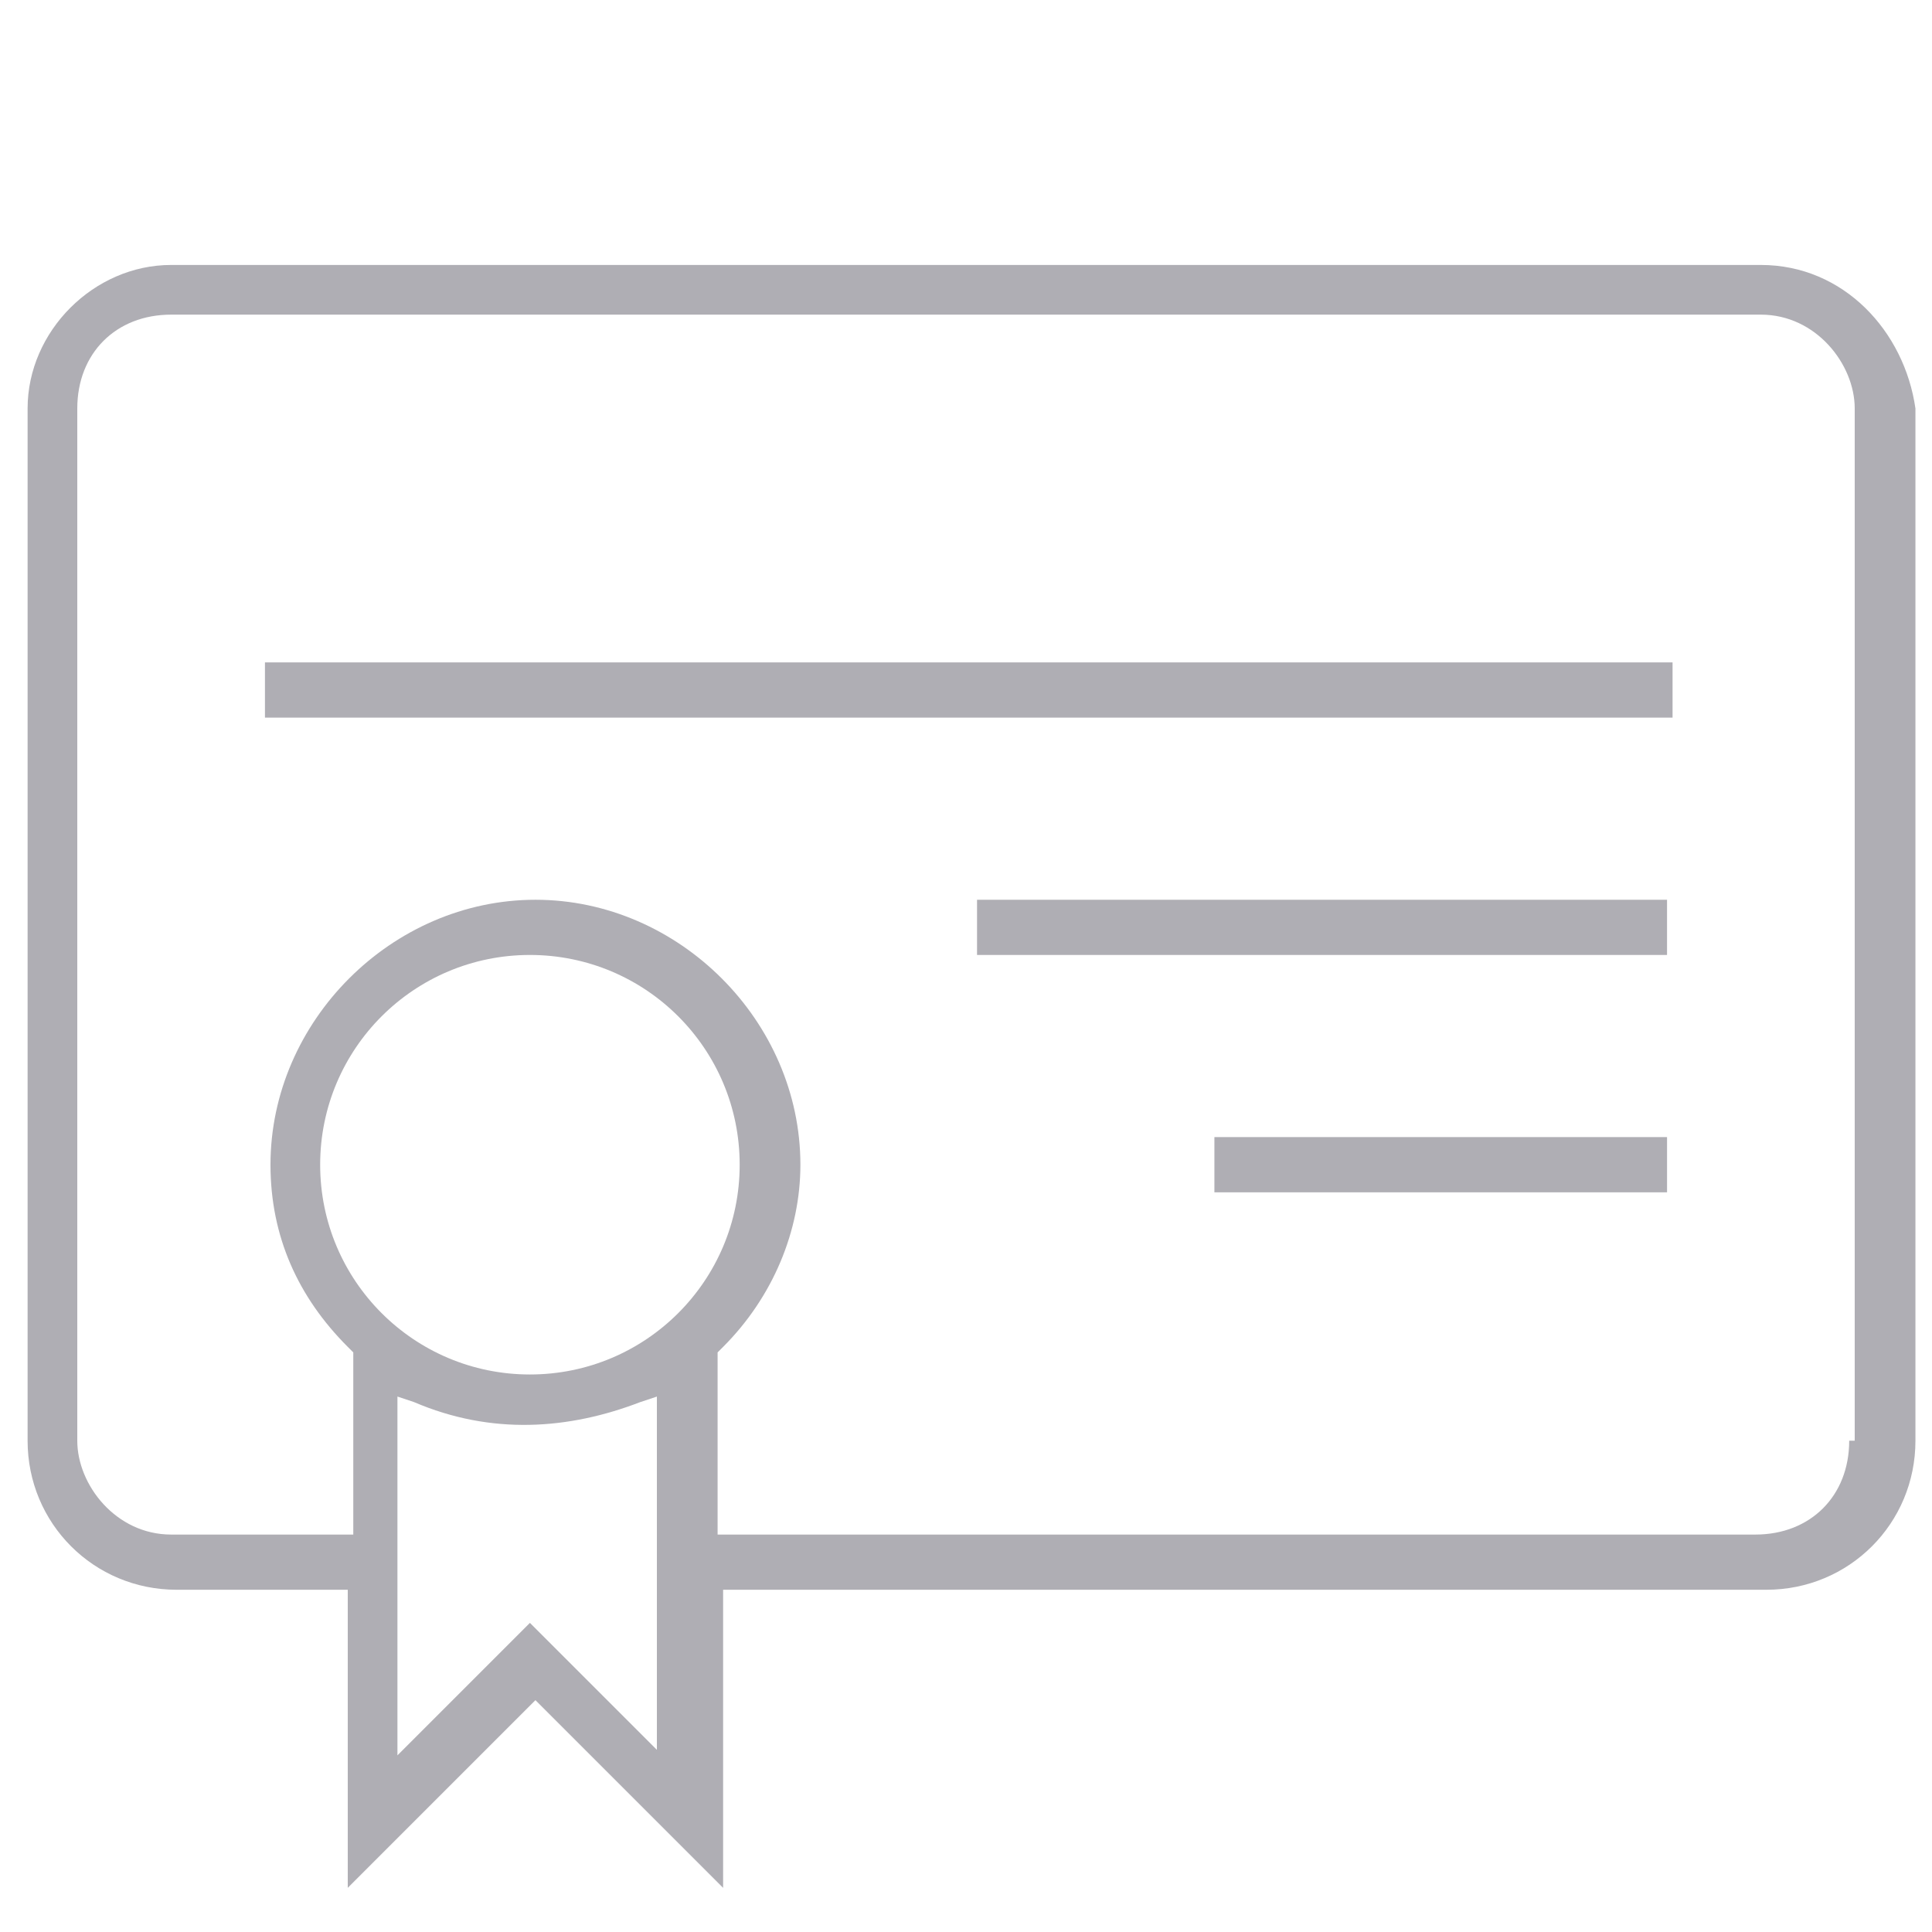 <svg version="1.1" id="Capa_1" xmlns="http://www.w3.org/2000/svg" x="0" y="0" viewBox="0 0 35 35" xml:space="preserve"><style>.st0{fill:#afaeb4}</style><g id="XMLID_1_"><path id="XMLID_67_" class="st0" d="M22 20.6h8.2v1H22z"/><path id="XMLID_74_" class="st0" d="M17.7 16.3h12.5v1H17.7z"/><path id="XMLID_83_" class="st0" d="M31.9 4.8H3.1C1.7 4.8.5 6 .5 7.4v18.7c0 1.5 1.2 2.7 2.7 2.7h3.1v5.4l3.4-3.4 3.4 3.4v-5.4H32c1.5 0 2.7-1.2 2.7-2.7V7.4c-.2-1.4-1.3-2.6-2.8-2.6zM12 31.8l-2.4-2.4-2.4 2.4v-6.5l.3.1c1.4.6 2.8.5 4.1 0l.3-.1v6.5zm-2.4-6.9c-2.1 0-3.8-1.7-3.8-3.8s1.7-3.8 3.8-3.8c2.1 0 3.8 1.7 3.8 3.8s-1.7 3.8-3.8 3.8zm23.9 1.2c0 1-.7 1.7-1.7 1.7H13v-3.3l.1-.1c.9-.9 1.4-2.1 1.4-3.3 0-2.6-2.2-4.8-4.8-4.8-2.6 0-4.8 2.2-4.8 4.8 0 1.3.5 2.4 1.4 3.3l.1.1v3.3H3.1c-1 0-1.7-.9-1.7-1.7V7.4c0-1 .7-1.7 1.7-1.7h28.8c1 0 1.7.9 1.7 1.7v18.7z"/><path id="XMLID_110_" class="st0" d="M4.8 12h25.5v1H4.8z"/></g></svg>
